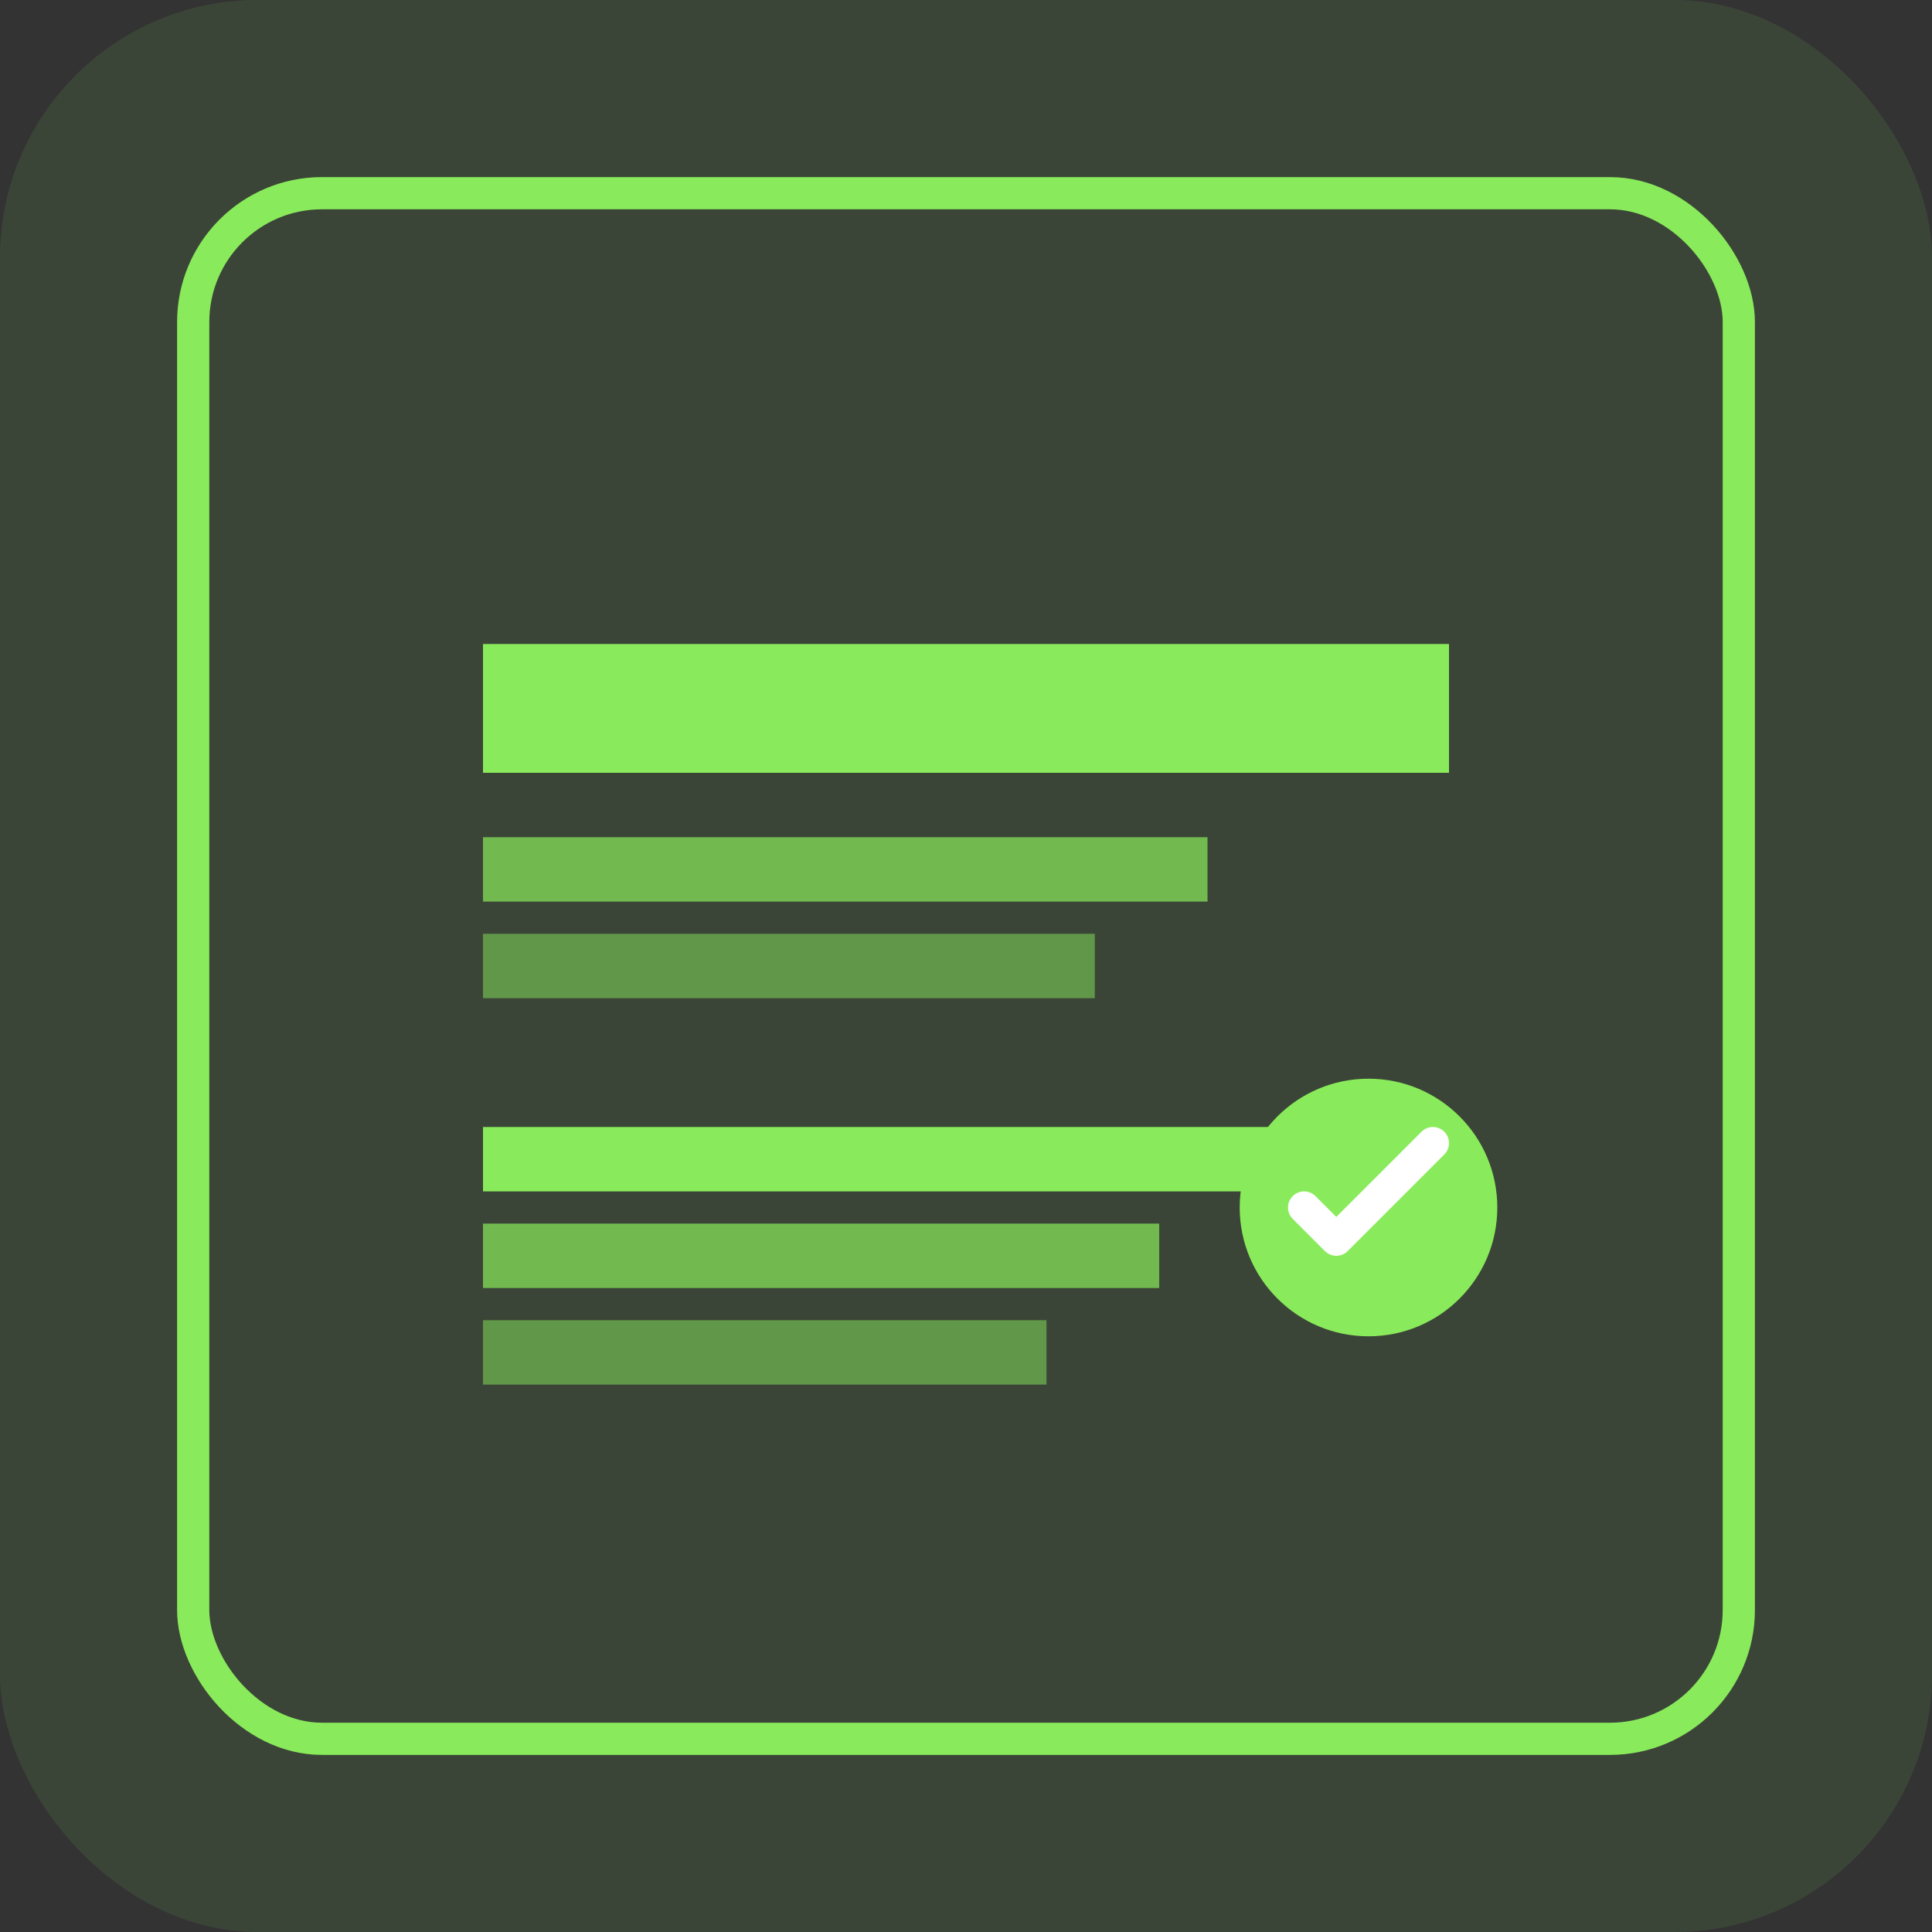 <svg width="120" height="120" viewBox="0 0 120 120" fill="none" xmlns="http://www.w3.org/2000/svg">
  <rect x="0" y="0" width="120" height="120" fill="#333333" stroke="none"/>
  <rect width="120" height="120" rx="16" fill="#89EB5B" fill-opacity="0.1"/>
  <rect x="12" y="12" width="96" height="96" rx="8" stroke="#89EB5B" stroke-width="2"/>
  <path d="M30 40h60v8H30v-8z" fill="#89EB5B"/>
  <path d="M30 52h45v4H30v-4z" fill="#89EB5B" fill-opacity="0.7"/>
  <path d="M30 58h38v4H30v-4z" fill="#89EB5B" fill-opacity="0.5"/>
  <path d="M30 70h52v4H30v-4z" fill="#89EB5B"/>
  <path d="M30 76h42v4H30v-4z" fill="#89EB5B" fill-opacity="0.7"/>
  <path d="M30 82h35v4H30v-4z" fill="#89EB5B" fill-opacity="0.5"/>
  <circle cx="85" cy="75" r="8" fill="#89EB5B"/>
  <path d="M81 75l2 2 6-6" stroke="white" stroke-width="2" stroke-linecap="round" stroke-linejoin="round"/>
</svg>

